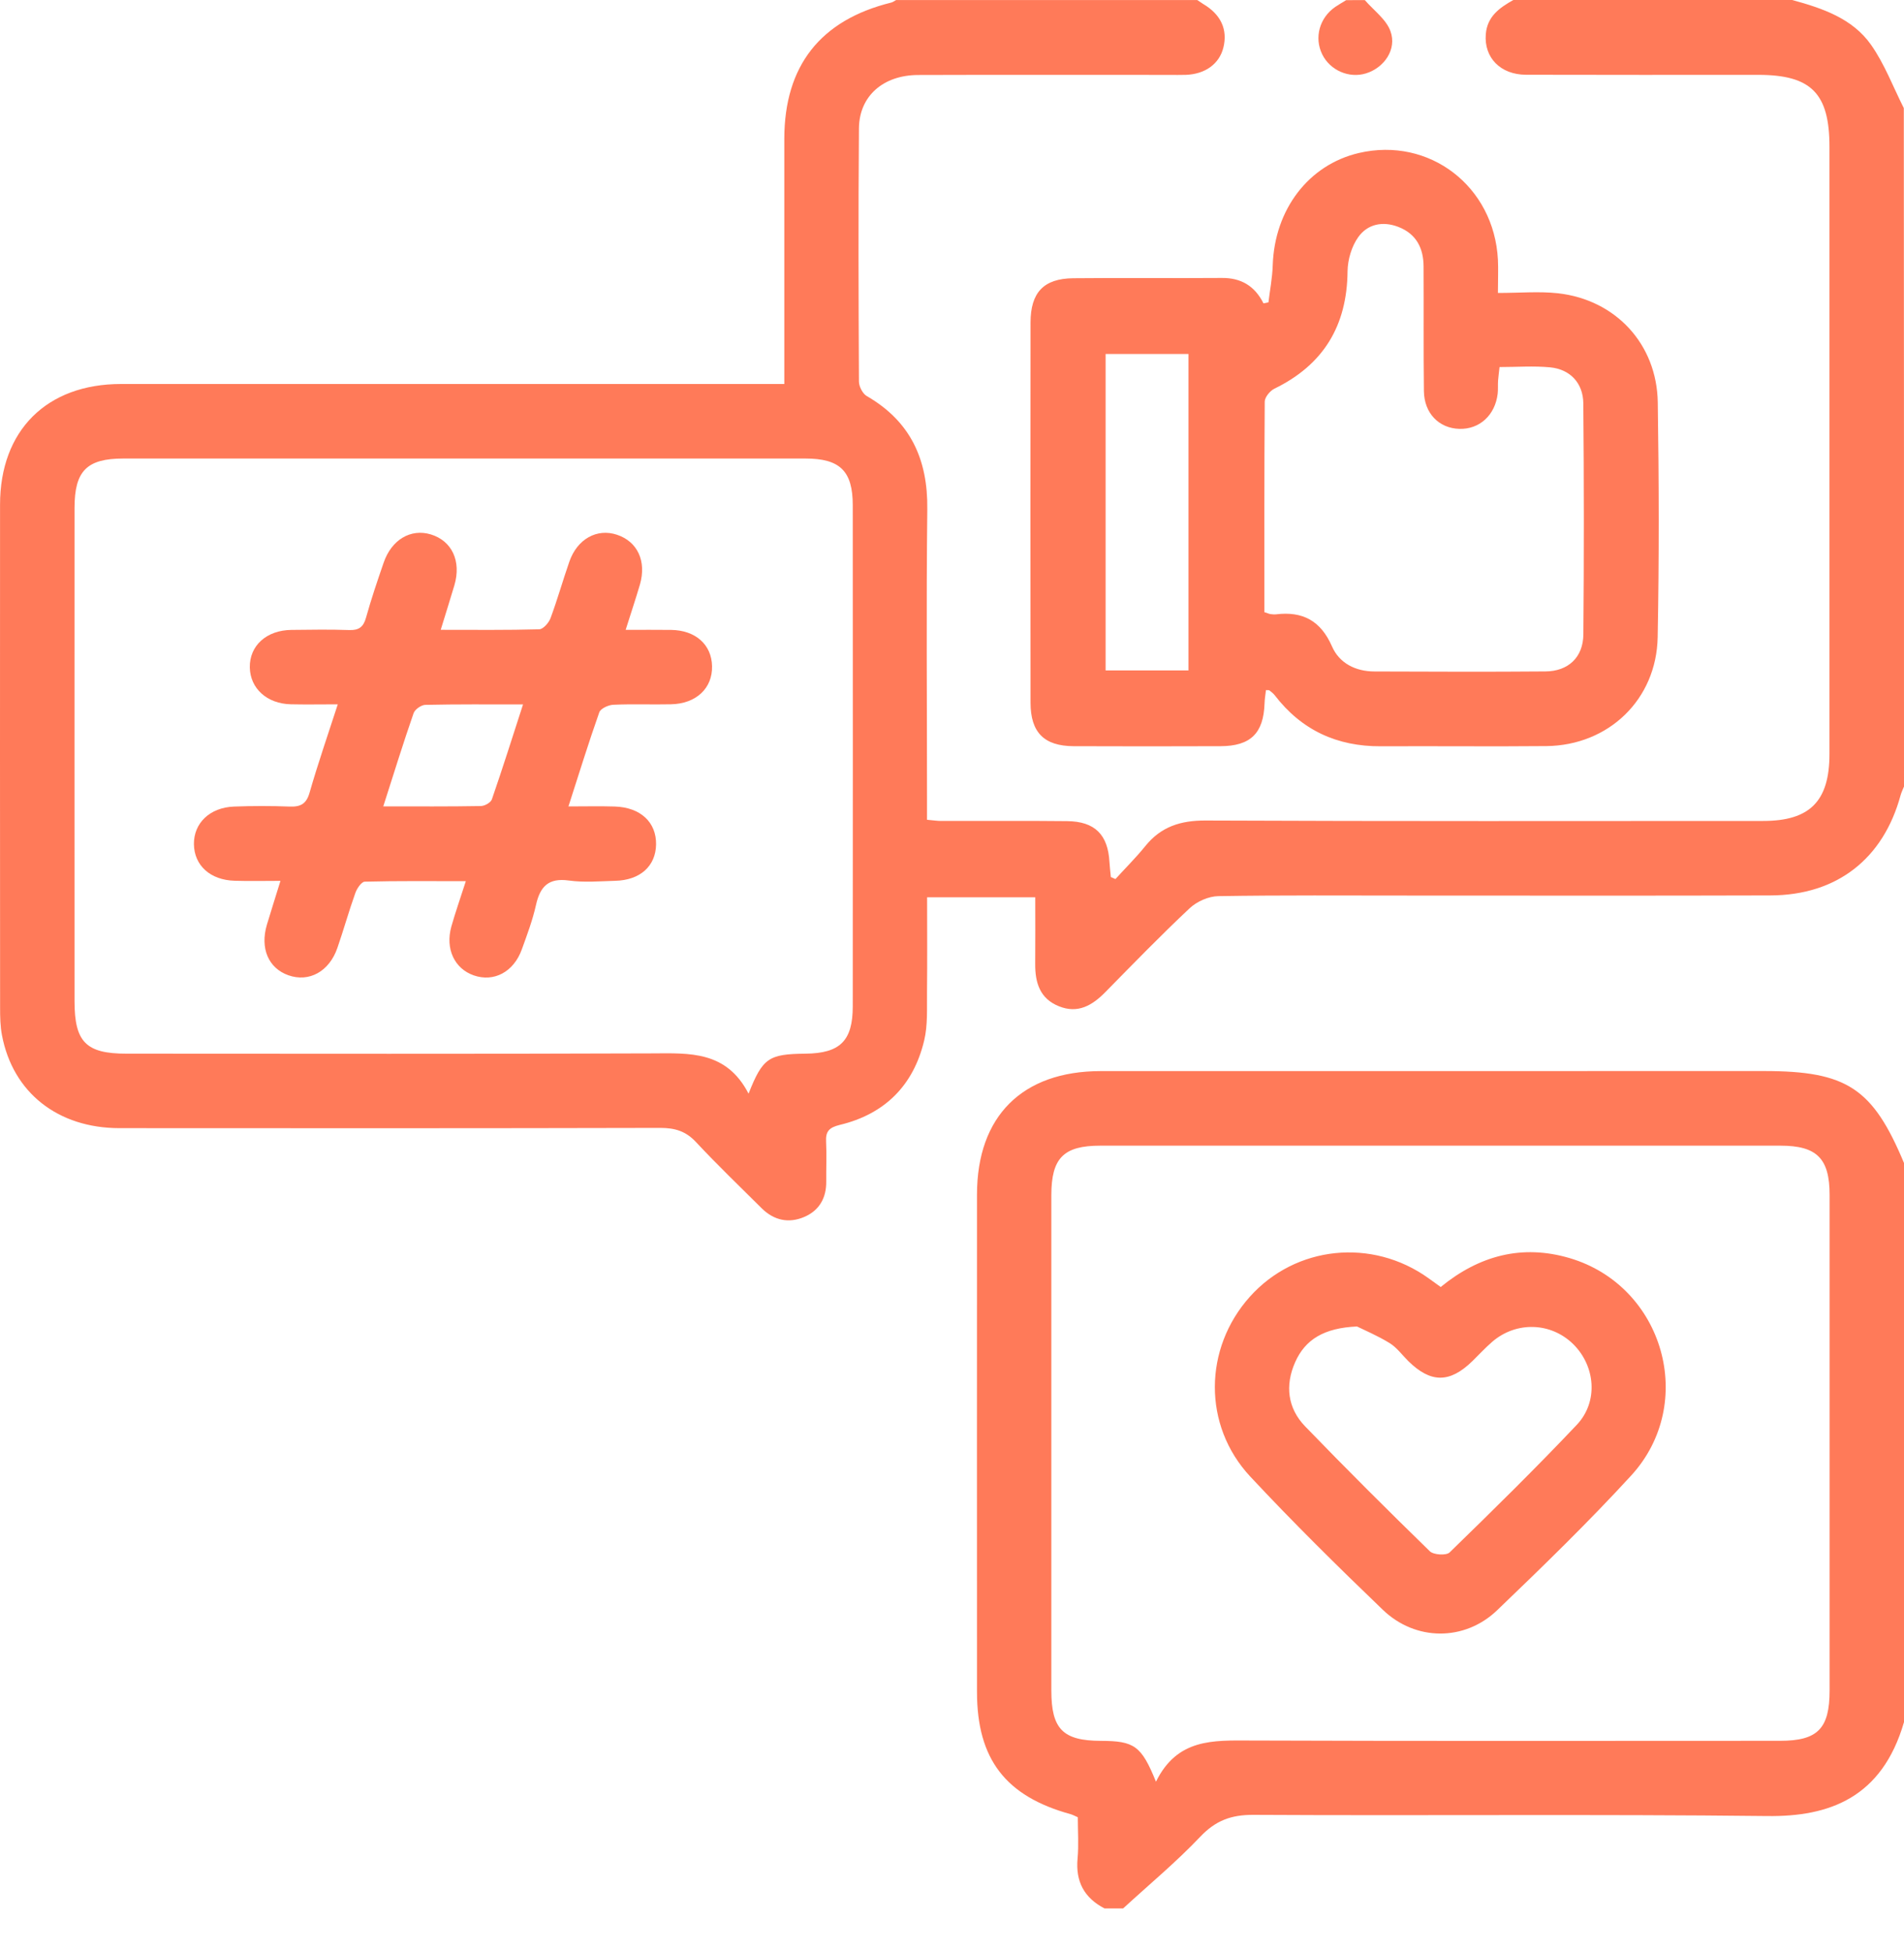 <svg xmlns="http://www.w3.org/2000/svg" width="40" height="41" viewBox="0 0 40 41" fill="none"><g id="Frame 20172"><g id="Group"><path id="Vector" d="M40 16.517C39.976 16.578 39.946 16.636 39.929 16.698C39.565 18.037 38.59 18.8 37.193 18.804C34.667 18.812 32.143 18.807 29.617 18.807C28.276 18.807 26.935 18.797 25.595 18.819C25.39 18.822 25.145 18.931 24.994 19.072C24.386 19.642 23.805 20.241 23.22 20.836C22.944 21.116 22.643 21.292 22.245 21.131C21.846 20.971 21.745 20.636 21.748 20.242C21.752 19.787 21.749 19.332 21.749 18.843C20.988 18.843 20.259 18.843 19.477 18.843C19.477 19.515 19.482 20.175 19.475 20.837C19.471 21.175 19.493 21.525 19.416 21.848C19.192 22.794 18.587 23.397 17.642 23.623C17.414 23.679 17.342 23.762 17.355 23.983C17.369 24.257 17.355 24.531 17.358 24.805C17.363 25.154 17.215 25.418 16.898 25.555C16.57 25.696 16.26 25.629 16.002 25.374C15.54 24.914 15.069 24.463 14.625 23.987C14.409 23.754 14.181 23.686 13.872 23.686C10.084 23.695 6.296 23.694 2.508 23.691C1.214 23.69 0.27 22.943 0.042 21.743C0.005 21.553 0.002 21.354 0.002 21.159C9.41026e-05 17.638 -0.001 14.117 0.001 10.595C0.002 9.039 0.981 8.064 2.542 8.064C7.033 8.063 11.524 8.064 16.015 8.064C16.154 8.064 16.295 8.064 16.477 8.064C16.477 7.836 16.477 7.645 16.477 7.452C16.477 5.939 16.476 4.427 16.477 2.914C16.479 1.382 17.235 0.421 18.723 0.054C18.759 0.045 18.791 0.02 18.826 0.001C20.935 0.001 23.044 0.001 25.153 0.001C25.195 0.029 25.236 0.058 25.279 0.085C25.649 0.304 25.795 0.62 25.701 1C25.616 1.342 25.32 1.557 24.912 1.572C24.796 1.576 24.679 1.573 24.561 1.573C22.803 1.573 21.047 1.569 19.289 1.575C18.555 1.577 18.052 2.016 18.045 2.694C18.031 4.467 18.036 6.241 18.045 8.014C18.046 8.117 18.123 8.267 18.209 8.317C19.129 8.848 19.494 9.649 19.481 10.694C19.458 12.716 19.475 14.737 19.475 16.757C19.475 16.908 19.475 17.059 19.475 17.215C19.612 17.227 19.689 17.24 19.765 17.24C20.65 17.242 21.535 17.234 22.42 17.244C23.002 17.25 23.277 17.529 23.308 18.104C23.315 18.209 23.327 18.314 23.337 18.418C23.369 18.431 23.401 18.446 23.434 18.46C23.643 18.23 23.866 18.009 24.061 17.768C24.392 17.358 24.804 17.229 25.328 17.231C29.232 17.248 33.137 17.241 37.041 17.24C38.023 17.24 38.434 16.824 38.434 15.835C38.434 11.583 38.434 7.332 38.434 3.081C38.434 1.96 38.05 1.573 36.941 1.572C35.314 1.572 33.687 1.575 32.06 1.57C31.52 1.568 31.176 1.209 31.214 0.721C31.243 0.344 31.503 0.163 31.793 0C33.746 0 35.699 0 37.652 0C38.284 0.173 38.916 0.385 39.307 0.94C39.592 1.344 39.77 1.824 39.996 2.27C40 7.02 40 11.769 40 16.517ZM15.726 22.967C16.023 22.215 16.148 22.135 16.924 22.127C17.648 22.119 17.915 21.858 17.915 21.133C17.917 17.626 17.917 14.119 17.915 10.611C17.915 9.89 17.646 9.629 16.919 9.629C12.144 9.628 7.368 9.629 2.592 9.629C1.824 9.629 1.566 9.889 1.566 10.664C1.564 14.119 1.566 17.573 1.566 21.029C1.566 21.882 1.808 22.127 2.653 22.127C6.336 22.128 10.018 22.135 13.701 22.121C14.487 22.117 15.26 22.065 15.726 22.967Z" fill="#FF7A59"></path><path id="Vector_2" d="M23.204 40.077C22.778 39.856 22.593 39.513 22.638 39.028C22.664 38.744 22.643 38.456 22.643 38.162C22.584 38.137 22.54 38.112 22.493 38.098C21.126 37.723 20.525 36.941 20.525 35.53C20.524 32.049 20.523 28.566 20.525 25.084C20.526 23.441 21.476 22.494 23.124 22.493C27.77 22.492 32.418 22.492 37.064 22.492C38.797 22.492 39.343 22.851 40 24.423C40 28.336 40 32.25 40 36.164C39.537 37.759 38.424 38.152 37.135 38.137C33.534 38.096 29.933 38.132 26.331 38.112C25.865 38.11 25.538 38.231 25.215 38.572C24.709 39.105 24.138 39.578 23.595 40.077C23.465 40.077 23.334 40.077 23.204 40.077ZM24.285 37.416C24.733 36.504 25.492 36.549 26.268 36.551C29.977 36.565 33.686 36.557 37.395 36.557C38.187 36.557 38.437 36.302 38.437 35.498C38.437 32.03 38.437 28.561 38.437 25.093C38.437 24.328 38.17 24.059 37.403 24.059C32.64 24.058 27.877 24.058 23.114 24.059C22.344 24.059 22.088 24.319 22.087 25.096C22.086 28.564 22.086 32.033 22.087 35.501C22.087 36.311 22.33 36.555 23.127 36.558C23.829 36.56 23.979 36.66 24.285 37.416Z" fill="#FF7A59"></path><path id="Vector_3" d="M28.673 0.002C28.858 0.218 29.123 0.406 29.212 0.657C29.349 1.037 29.08 1.421 28.701 1.54C28.344 1.652 27.944 1.479 27.778 1.142C27.605 0.79 27.72 0.373 28.053 0.144C28.127 0.094 28.205 0.05 28.281 0.003C28.413 0.002 28.542 0.002 28.673 0.002Z" fill="#FF7A59"></path><path id="Vector_4" d="M31.469 6.152C31.932 6.152 32.337 6.115 32.734 6.159C33.944 6.296 34.808 7.227 34.827 8.449C34.852 10.093 34.856 11.737 34.825 13.38C34.801 14.691 33.793 15.654 32.487 15.668C31.328 15.679 30.169 15.666 29.011 15.672C28.089 15.677 27.343 15.334 26.779 14.599C26.749 14.56 26.705 14.529 26.666 14.497C26.659 14.491 26.642 14.495 26.596 14.493C26.585 14.585 26.569 14.679 26.566 14.774C26.545 15.398 26.273 15.668 25.641 15.67C24.612 15.674 23.584 15.674 22.555 15.67C21.935 15.667 21.65 15.381 21.65 14.756C21.647 12.095 21.647 9.433 21.65 6.772C21.651 6.143 21.925 5.85 22.545 5.843C23.587 5.832 24.628 5.845 25.67 5.837C26.071 5.834 26.36 6.003 26.544 6.371C26.579 6.364 26.613 6.357 26.648 6.35C26.679 6.091 26.73 5.832 26.738 5.571C26.776 4.399 27.491 3.46 28.547 3.213C30.026 2.868 31.388 3.91 31.469 5.453C31.479 5.659 31.469 5.865 31.469 6.152ZM26.563 12.856C26.642 12.881 26.666 12.893 26.691 12.896C26.729 12.901 26.769 12.905 26.807 12.901C27.366 12.833 27.746 13.034 27.983 13.574C28.137 13.928 28.478 14.1 28.876 14.101C30.073 14.105 31.27 14.11 32.467 14.1C32.946 14.097 33.26 13.804 33.264 13.322C33.278 11.705 33.277 10.089 33.263 8.472C33.259 8.043 32.985 7.754 32.564 7.714C32.219 7.681 31.868 7.708 31.503 7.708C31.491 7.818 31.479 7.905 31.472 7.993C31.466 8.084 31.474 8.177 31.464 8.267C31.411 8.718 31.082 9.019 30.658 9.006C30.232 8.994 29.921 8.681 29.914 8.215C29.903 7.342 29.912 6.468 29.907 5.595C29.905 5.212 29.756 4.912 29.377 4.765C29.045 4.637 28.729 4.707 28.535 4.979C28.395 5.174 28.313 5.454 28.31 5.697C28.299 6.843 27.803 7.661 26.772 8.163C26.68 8.208 26.572 8.341 26.57 8.432C26.559 9.904 26.563 11.376 26.563 12.856ZM23.227 14.079C23.838 14.079 24.405 14.079 24.968 14.079C24.968 11.844 24.968 9.636 24.968 7.434C24.37 7.434 23.805 7.434 23.227 7.434C23.227 9.662 23.227 11.86 23.227 14.079Z" fill="#FF7A59"></path><path id="Vector_5" d="M13.144 13.227C13.502 13.227 13.801 13.224 14.099 13.228C14.612 13.235 14.95 13.537 14.959 13.989C14.97 14.454 14.624 14.78 14.094 14.79C13.69 14.799 13.286 14.781 12.883 14.8C12.78 14.805 12.618 14.879 12.59 14.959C12.365 15.595 12.166 16.241 11.942 16.935C12.297 16.935 12.607 16.927 12.916 16.937C13.456 16.954 13.791 17.268 13.783 17.735C13.775 18.189 13.448 18.484 12.925 18.497C12.6 18.506 12.27 18.535 11.95 18.491C11.522 18.431 11.346 18.618 11.26 19.006C11.189 19.323 11.074 19.63 10.963 19.936C10.792 20.412 10.377 20.63 9.953 20.483C9.548 20.342 9.351 19.926 9.482 19.458C9.566 19.16 9.67 18.867 9.786 18.505C9.051 18.505 8.357 18.497 7.663 18.515C7.593 18.517 7.497 18.66 7.464 18.756C7.328 19.136 7.22 19.525 7.088 19.906C6.916 20.404 6.492 20.634 6.057 20.48C5.639 20.331 5.46 19.914 5.607 19.419C5.692 19.135 5.783 18.852 5.892 18.498C5.542 18.498 5.237 18.506 4.932 18.496C4.417 18.482 4.08 18.175 4.074 17.728C4.069 17.285 4.408 16.957 4.916 16.938C5.307 16.923 5.698 16.923 6.087 16.938C6.315 16.946 6.436 16.883 6.504 16.645C6.679 16.035 6.887 15.436 7.096 14.791C6.731 14.791 6.42 14.797 6.109 14.79C5.607 14.778 5.257 14.457 5.248 14.017C5.24 13.56 5.598 13.233 6.124 13.228C6.528 13.224 6.932 13.216 7.335 13.231C7.54 13.238 7.635 13.168 7.69 12.969C7.798 12.581 7.928 12.198 8.06 11.816C8.226 11.332 8.629 11.096 9.049 11.222C9.495 11.357 9.695 11.784 9.546 12.291C9.458 12.587 9.364 12.883 9.259 13.226C9.982 13.226 10.655 13.234 11.329 13.215C11.412 13.213 11.53 13.078 11.566 12.981C11.711 12.59 11.824 12.188 11.961 11.795C12.127 11.318 12.542 11.089 12.963 11.23C13.394 11.374 13.585 11.785 13.444 12.275C13.356 12.574 13.257 12.869 13.144 13.227ZM8.052 16.934C8.777 16.934 9.438 16.939 10.1 16.927C10.181 16.927 10.309 16.855 10.333 16.788C10.557 16.141 10.763 15.487 10.988 14.793C10.261 14.793 9.598 14.787 8.935 14.802C8.85 14.804 8.716 14.897 8.689 14.977C8.472 15.601 8.276 16.235 8.052 16.934Z" fill="#FF7A59"></path><path id="Vector_6" d="M30.267 27.027C31.074 26.367 31.973 26.125 32.975 26.42C34.951 27.003 35.662 29.468 34.266 30.989C33.368 31.967 32.412 32.895 31.454 33.814C30.77 34.471 29.739 34.468 29.05 33.805C28.101 32.894 27.163 31.969 26.265 31.007C25.265 29.934 25.287 28.316 26.256 27.233C27.217 26.159 28.824 25.992 30.01 26.842C30.093 26.902 30.177 26.962 30.267 27.027ZM28.508 27.856C27.818 27.887 27.419 28.127 27.207 28.611C26.995 29.092 27.049 29.572 27.419 29.954C28.277 30.842 29.154 31.715 30.039 32.577C30.117 32.653 30.383 32.669 30.453 32.602C31.358 31.722 32.259 30.837 33.126 29.921C33.584 29.436 33.517 28.685 33.049 28.225C32.581 27.767 31.854 27.743 31.35 28.177C31.203 28.304 31.07 28.449 30.931 28.585C30.456 29.047 30.058 29.047 29.586 28.583C29.457 28.455 29.345 28.298 29.194 28.205C28.937 28.047 28.655 27.929 28.508 27.856Z" fill="#FF7A59"></path></g></g></svg>